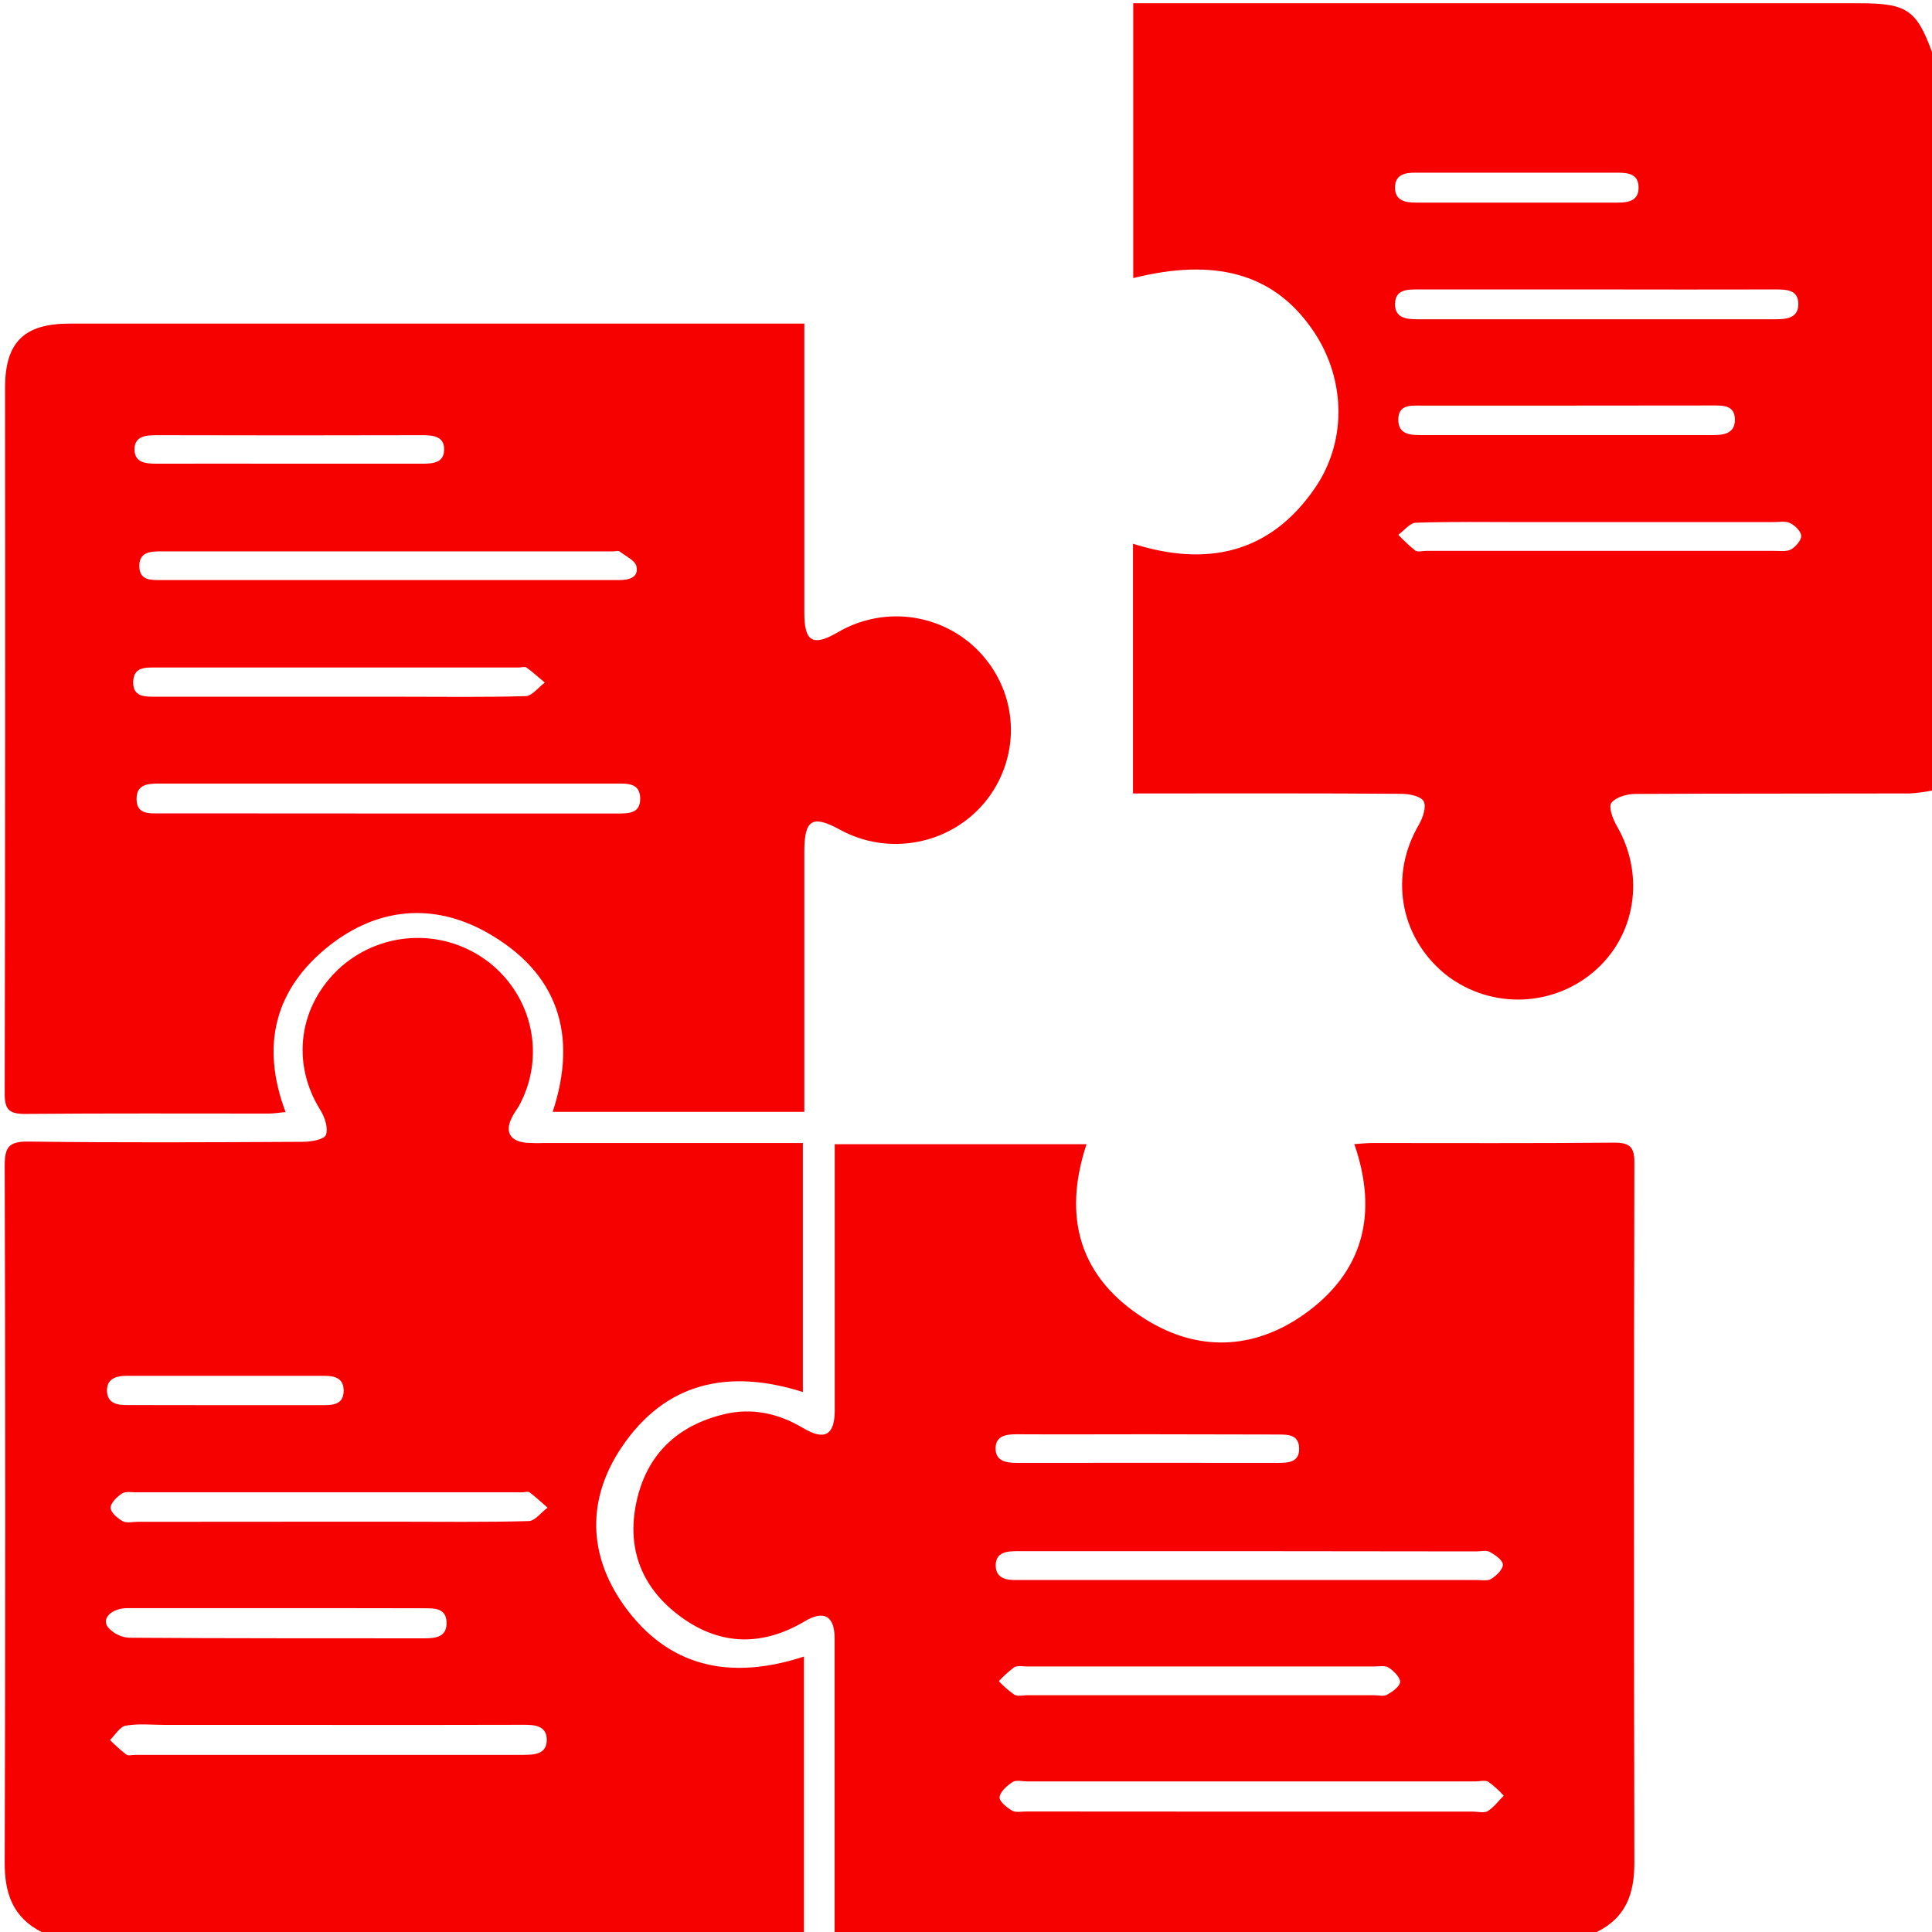 <svg width="16" height="16" viewBox="0 0 16 16" fill="none" xmlns="http://www.w3.org/2000/svg">
<g clip-path="url(#clip0_7903_5220)">
<path d="M16.001 6.547C15.94 6.559 15.879 6.567 15.817 6.571C15.059 6.573 14.302 6.571 13.545 6.575C13.475 6.575 13.382 6.601 13.345 6.649C13.319 6.682 13.356 6.782 13.389 6.839C13.628 7.25 13.547 7.758 13.191 8.054C13.019 8.198 12.801 8.277 12.575 8.278C12.35 8.279 12.131 8.201 11.958 8.059C11.589 7.749 11.507 7.246 11.75 6.831C11.783 6.774 11.815 6.681 11.79 6.636C11.765 6.591 11.667 6.574 11.601 6.574C10.922 6.569 10.244 6.571 9.565 6.571H9.383V4.503C9.991 4.695 10.515 4.587 10.889 4.043C11.169 3.637 11.142 3.098 10.847 2.699C10.531 2.265 10.056 2.135 9.385 2.303V0.027H15.398C15.792 0.027 15.872 0.081 16.001 0.434V6.547ZM13.22 2.397C12.726 2.397 12.232 2.397 11.738 2.397C11.649 2.397 11.557 2.4 11.553 2.513C11.55 2.636 11.648 2.644 11.743 2.644H14.707C14.797 2.644 14.889 2.633 14.893 2.525C14.897 2.4 14.798 2.397 14.703 2.397C14.209 2.398 13.714 2.398 13.22 2.397ZM13.252 4.324H12.623C12.324 4.324 12.025 4.319 11.726 4.329C11.676 4.33 11.629 4.394 11.58 4.429C11.624 4.475 11.67 4.519 11.72 4.559C11.741 4.574 11.781 4.562 11.813 4.562C12.773 4.562 13.734 4.562 14.694 4.562C14.741 4.562 14.796 4.57 14.833 4.55C14.87 4.529 14.918 4.475 14.917 4.438C14.915 4.4 14.866 4.352 14.825 4.332C14.785 4.313 14.733 4.324 14.686 4.324L13.252 4.324ZM12.97 3.359C12.571 3.359 12.171 3.359 11.772 3.359C11.683 3.359 11.578 3.348 11.58 3.48C11.583 3.596 11.675 3.603 11.763 3.603C12.572 3.603 13.382 3.603 14.191 3.603C14.281 3.603 14.369 3.587 14.368 3.474C14.366 3.355 14.271 3.358 14.184 3.358L12.97 3.359ZM12.571 1.43C12.286 1.43 12.004 1.43 11.721 1.43C11.633 1.43 11.556 1.447 11.553 1.548C11.55 1.66 11.634 1.678 11.727 1.678C12.283 1.678 12.839 1.678 13.396 1.678C13.487 1.678 13.572 1.663 13.57 1.55C13.568 1.438 13.48 1.43 13.389 1.43C13.117 1.431 12.844 1.43 12.571 1.43Z" fill="#F60000"/>
<path d="M0.346 16.001C0.107 15.88 0.038 15.681 0.039 15.425C0.045 13.502 0.045 11.578 0.039 9.655C0.039 9.501 0.071 9.452 0.237 9.454C0.996 9.464 1.752 9.46 2.509 9.456C2.576 9.456 2.685 9.437 2.699 9.399C2.72 9.343 2.69 9.252 2.653 9.193C2.407 8.799 2.473 8.321 2.826 8.005C2.994 7.859 3.208 7.774 3.431 7.768C3.655 7.761 3.874 7.833 4.05 7.97C4.225 8.107 4.347 8.3 4.393 8.517C4.439 8.733 4.406 8.958 4.301 9.153C4.283 9.185 4.26 9.214 4.243 9.247C4.178 9.37 4.22 9.45 4.357 9.464C4.404 9.467 4.452 9.468 4.499 9.466H6.649V11.528C6.039 11.335 5.511 11.442 5.145 11.99C4.86 12.417 4.87 12.875 5.165 13.292C5.533 13.81 6.049 13.918 6.658 13.719V16.001H0.346ZM2.719 12.602H3.288C3.651 12.602 4.016 12.607 4.377 12.597C4.43 12.597 4.481 12.525 4.535 12.486C4.486 12.444 4.438 12.398 4.386 12.359C4.372 12.349 4.345 12.359 4.322 12.359H1.134C1.093 12.359 1.041 12.349 1.011 12.368C0.969 12.395 0.916 12.447 0.916 12.486C0.916 12.526 0.973 12.573 1.016 12.598C1.048 12.616 1.098 12.603 1.14 12.603L2.719 12.602ZM2.711 14.285H1.372C1.262 14.285 1.149 14.272 1.042 14.291C0.993 14.299 0.954 14.368 0.911 14.41C0.953 14.453 0.998 14.493 1.045 14.53C1.062 14.543 1.096 14.533 1.122 14.533C2.193 14.533 3.264 14.533 4.335 14.533C4.433 14.533 4.529 14.524 4.528 14.408C4.528 14.292 4.429 14.283 4.333 14.284C3.792 14.285 3.251 14.286 2.711 14.285ZM2.3 13.318C1.885 13.318 1.471 13.318 1.056 13.318C0.927 13.318 0.84 13.4 0.892 13.474C0.914 13.5 0.942 13.522 0.973 13.537C1.004 13.553 1.039 13.562 1.073 13.563C1.887 13.569 2.7 13.567 3.514 13.568C3.611 13.568 3.703 13.556 3.698 13.434C3.694 13.319 3.603 13.319 3.513 13.319C3.109 13.318 2.705 13.318 2.301 13.318H2.3ZM1.873 11.637C2.142 11.637 2.411 11.637 2.677 11.637C2.763 11.637 2.843 11.629 2.846 11.522C2.849 11.415 2.774 11.394 2.688 11.394C2.142 11.394 1.595 11.394 1.049 11.394C0.962 11.394 0.883 11.418 0.886 11.519C0.889 11.621 0.968 11.637 1.055 11.636C1.326 11.636 1.6 11.637 1.873 11.637Z" fill="#F60000"/>
<path d="M6.912 16.001C6.912 15.19 6.912 14.379 6.912 13.569C6.912 13.383 6.824 13.332 6.666 13.426C6.318 13.633 5.973 13.63 5.648 13.397C5.323 13.164 5.186 12.838 5.27 12.442C5.354 12.046 5.609 11.804 6.001 11.711C6.228 11.657 6.448 11.705 6.65 11.826C6.829 11.933 6.912 11.886 6.913 11.681C6.913 11.006 6.913 10.33 6.913 9.654V9.476H8.998C8.796 10.088 8.943 10.588 9.49 10.928C9.922 11.196 10.38 11.178 10.794 10.889C11.291 10.54 11.416 10.054 11.216 9.475C11.273 9.471 11.319 9.466 11.365 9.466C12.032 9.466 12.7 9.469 13.368 9.463C13.498 9.463 13.536 9.499 13.535 9.629C13.531 11.562 13.531 13.496 13.535 15.429C13.535 15.687 13.463 15.883 13.222 16.001H6.912ZM10.351 12.846C9.71 12.846 9.069 12.846 8.428 12.846C8.336 12.846 8.246 12.855 8.246 12.964C8.246 13.074 8.339 13.088 8.429 13.085H8.461C9.717 13.085 10.973 13.085 12.228 13.085C12.27 13.085 12.321 13.095 12.351 13.075C12.394 13.048 12.448 12.995 12.446 12.957C12.444 12.919 12.382 12.877 12.337 12.852C12.309 12.836 12.265 12.848 12.228 12.848L10.351 12.846ZM10.351 15.003H12.197C12.24 15.003 12.292 15.017 12.322 14.998C12.372 14.967 12.41 14.914 12.453 14.871C12.415 14.828 12.372 14.79 12.326 14.756C12.299 14.74 12.254 14.753 12.217 14.753H8.509C8.467 14.753 8.414 14.739 8.386 14.758C8.339 14.788 8.284 14.837 8.278 14.883C8.273 14.916 8.338 14.97 8.382 14.995C8.413 15.013 8.464 15.001 8.506 15.002L10.351 15.003ZM9.944 14.039H11.379C11.415 14.039 11.46 14.051 11.487 14.035C11.532 14.01 11.593 13.967 11.595 13.929C11.596 13.891 11.542 13.838 11.5 13.81C11.468 13.791 11.418 13.801 11.376 13.801H8.507C8.47 13.801 8.425 13.791 8.399 13.808C8.353 13.842 8.31 13.881 8.272 13.923C8.311 13.965 8.354 14.002 8.401 14.035C8.428 14.051 8.472 14.039 8.509 14.039L9.944 14.039ZM9.504 11.878C9.142 11.878 8.78 11.88 8.418 11.878C8.33 11.878 8.248 11.892 8.245 11.99C8.242 12.1 8.33 12.115 8.422 12.115C9.141 12.114 9.86 12.114 10.579 12.115C10.667 12.115 10.762 12.112 10.759 11.995C10.757 11.878 10.663 11.88 10.575 11.88C10.219 11.879 9.862 11.879 9.505 11.878H9.504Z" fill="#F60000"/>
<path d="M6.661 2.68V2.862C6.661 3.6 6.661 4.338 6.661 5.076C6.661 5.316 6.732 5.357 6.941 5.235C7.132 5.123 7.358 5.081 7.578 5.117C7.798 5.154 7.998 5.265 8.142 5.433C8.288 5.601 8.369 5.814 8.372 6.035C8.374 6.256 8.298 6.471 8.157 6.643C8.015 6.814 7.817 6.931 7.597 6.972C7.377 7.014 7.15 6.978 6.954 6.87C6.728 6.747 6.662 6.787 6.661 7.048C6.661 7.708 6.661 8.368 6.661 9.028V9.208H4.577C4.788 8.568 4.621 8.052 4.028 7.72C3.585 7.473 3.127 7.518 2.729 7.83C2.275 8.188 2.157 8.657 2.365 9.21C2.313 9.214 2.27 9.222 2.225 9.222C1.552 9.222 0.879 9.219 0.206 9.225C0.073 9.225 0.039 9.186 0.039 9.058C0.043 7.109 0.044 5.16 0.042 3.211C0.042 2.834 0.2 2.68 0.576 2.68H6.661V2.68ZM3.219 6.737H5.11C5.203 6.737 5.304 6.739 5.302 6.612C5.3 6.484 5.197 6.489 5.106 6.489H1.323C1.23 6.489 1.13 6.492 1.131 6.617C1.131 6.747 1.237 6.736 1.327 6.736L3.219 6.737ZM3.201 4.804H3.975C4.358 4.804 4.742 4.804 5.126 4.804C5.21 4.804 5.29 4.783 5.271 4.691C5.262 4.642 5.181 4.606 5.13 4.566C5.12 4.558 5.098 4.566 5.083 4.566H1.344C1.249 4.566 1.15 4.568 1.154 4.693C1.157 4.81 1.254 4.804 1.341 4.804C1.96 4.804 2.581 4.804 3.201 4.804ZM2.808 5.77H3.345C3.682 5.77 4.018 5.775 4.354 5.765C4.407 5.763 4.459 5.692 4.512 5.653C4.462 5.611 4.413 5.567 4.36 5.528C4.346 5.518 4.319 5.528 4.297 5.528H1.3C1.208 5.528 1.106 5.52 1.103 5.647C1.1 5.774 1.202 5.77 1.293 5.77L2.808 5.77ZM2.386 3.84C2.758 3.84 3.132 3.84 3.504 3.84C3.592 3.84 3.674 3.829 3.678 3.729C3.683 3.618 3.596 3.604 3.502 3.604C2.767 3.606 2.032 3.606 1.297 3.604C1.205 3.604 1.113 3.613 1.114 3.723C1.115 3.833 1.207 3.84 1.299 3.84C1.661 3.839 2.022 3.84 2.386 3.84Z" fill="#F60000"/>
</g>
<defs>
<clipPath id="clip0_7903_5220">
<rect width="16" height="16" fill="white"/>
</clipPath>
</defs>
</svg>
